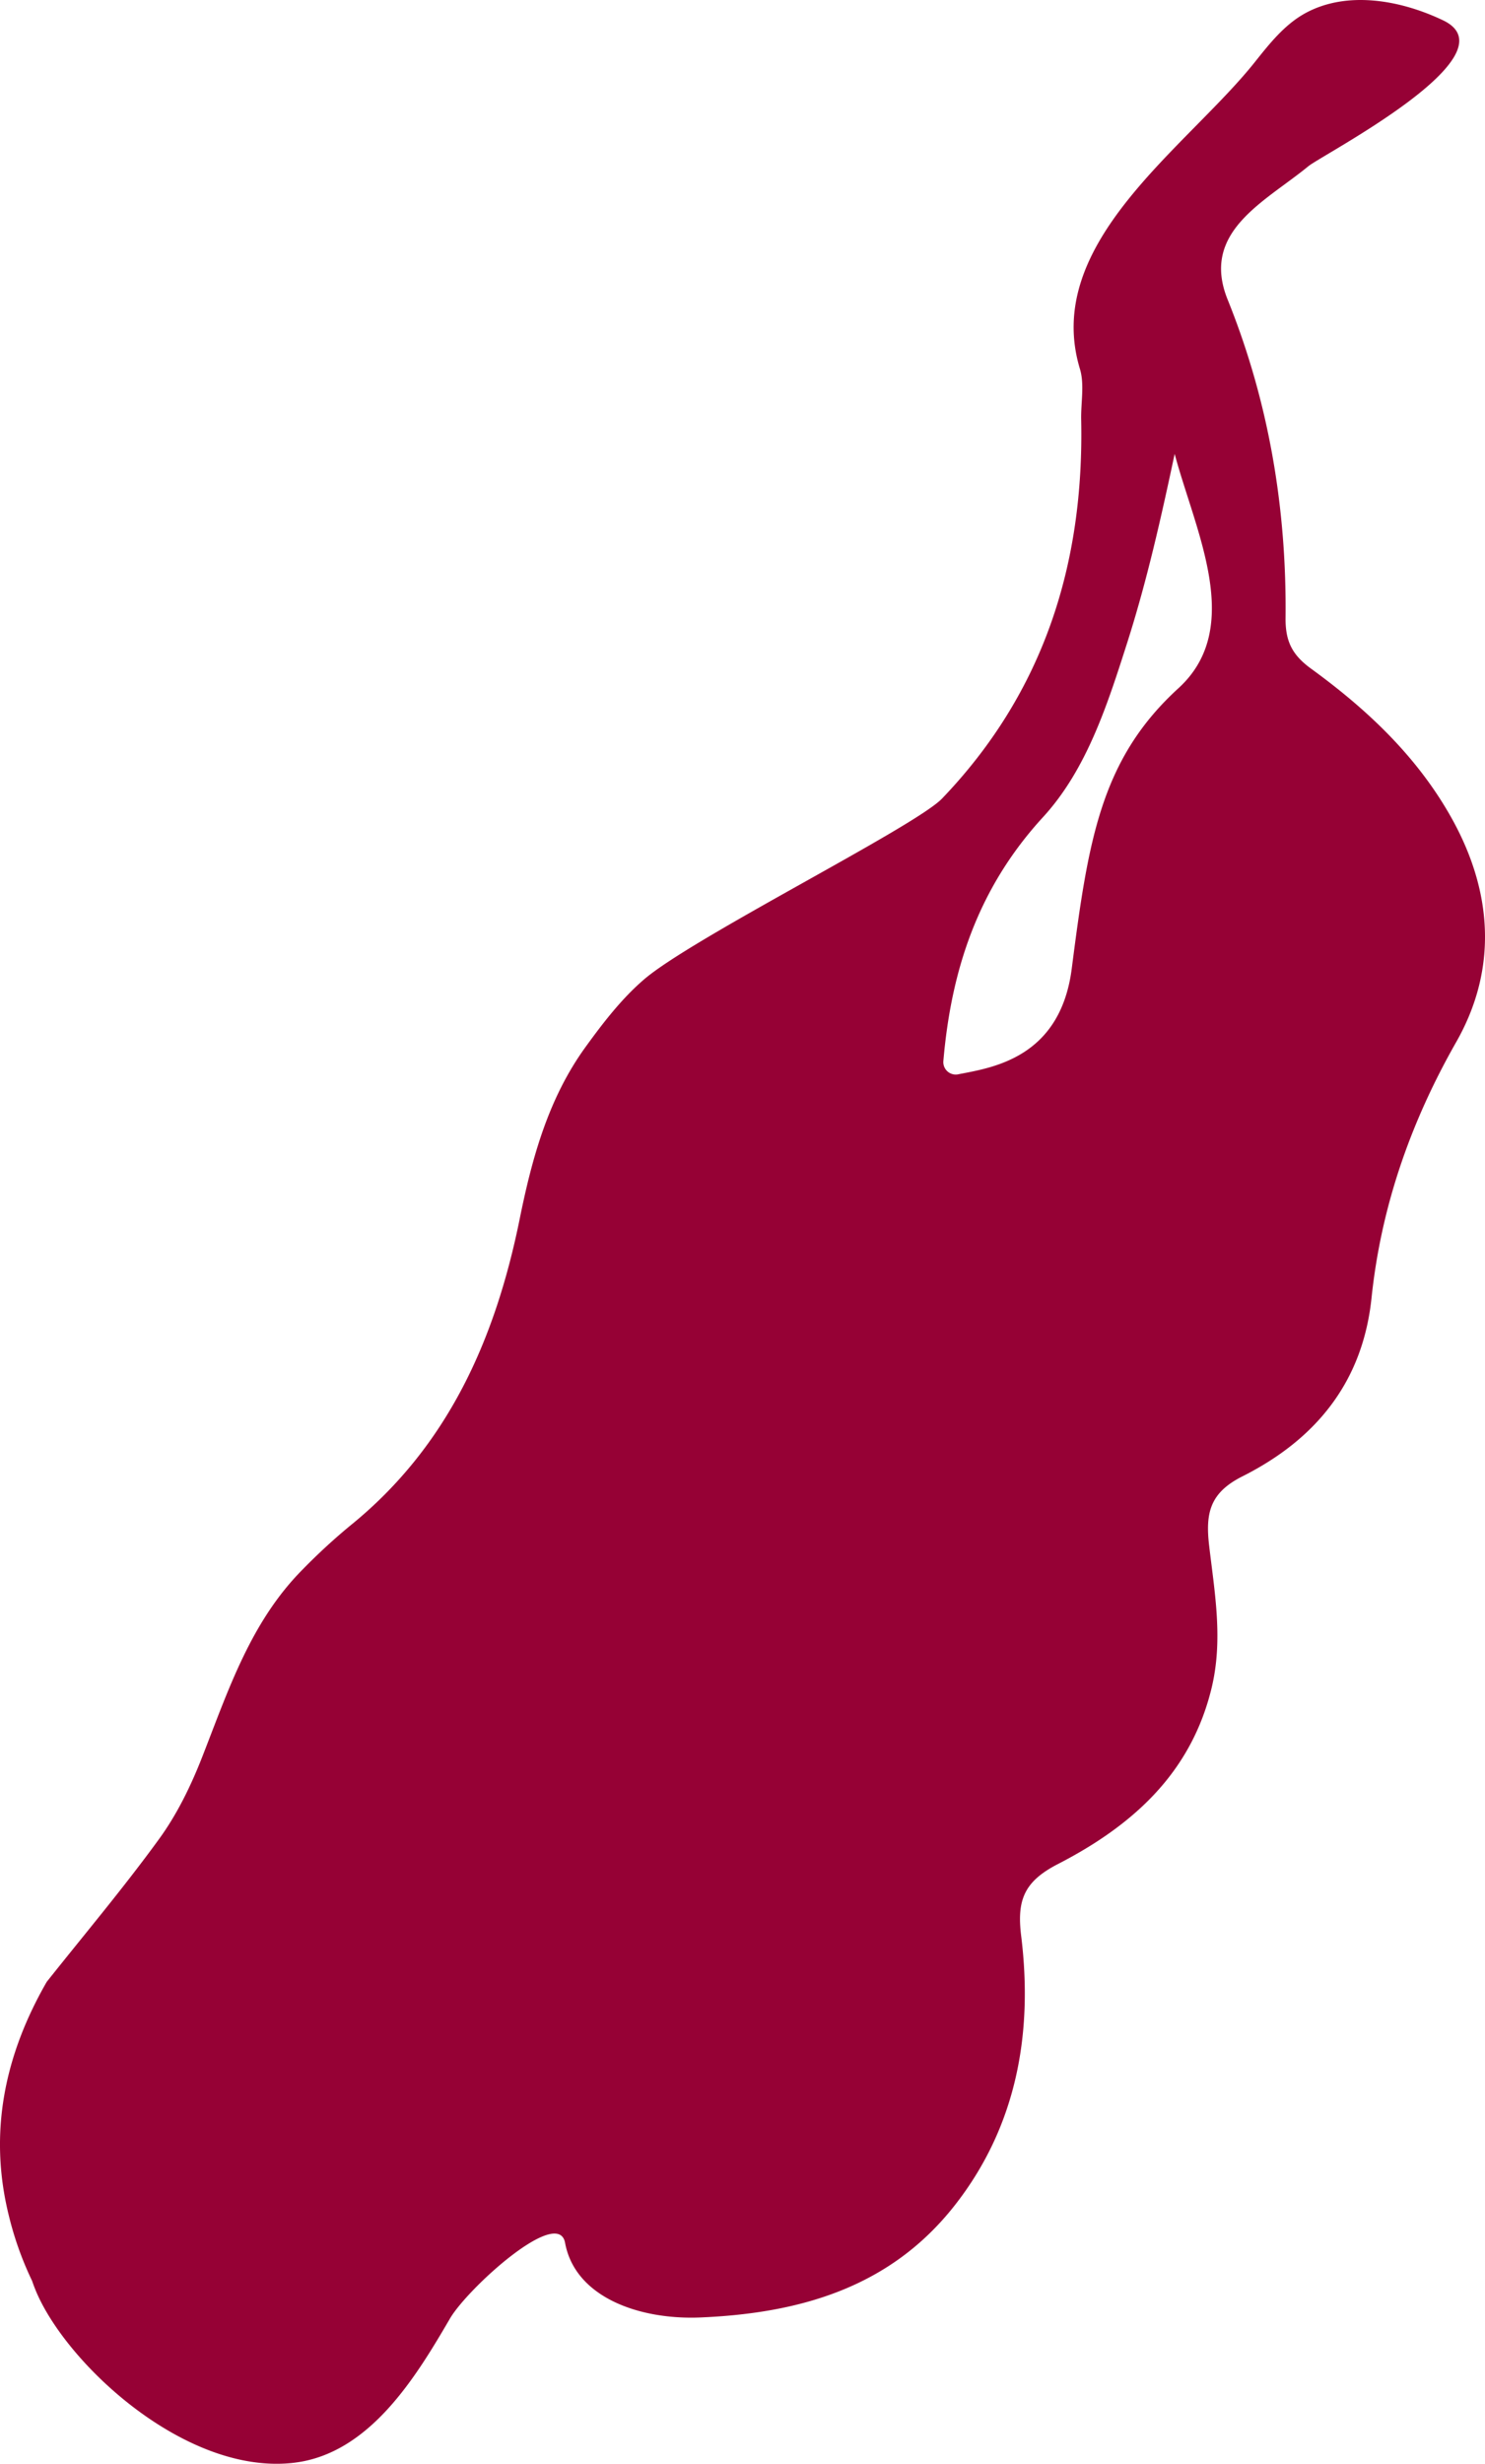 <svg xmlns="http://www.w3.org/2000/svg" width="516.716" height="857.058" viewBox="0 0 516.716 857.058">
  <g id="Group_660" data-name="Group 660" transform="translate(-842.442 -3263.184)">
    <path id="Path_301" data-name="Path 301" d="M3222.506,4411.525c25.426-13.105,46.159-31.159,53.446-61.093,4.1-16.852,1.114-33.222-.81-49.6-1.341-11.377.212-18.454,11.541-24.158,25.3-12.733,41.86-32.5,44.956-62.073,3.325-31.729,13.539-61.03,29.472-89.032,14.519-25.515,12.693-52.577-1.9-78.4-11.962-21.184-29.282-37.422-48.629-51.49-6.532-4.752-8.938-9.489-8.857-17.606.4-38.155-5.853-75.336-20.158-110.778-9.54-23.639,12.932-33.933,28.123-46.4,4.9-4.02,72.048-38.718,46.814-50.747-14.864-7.077-33.39-10.363-47.849-2.5-7.265,3.954-12.537,10.665-17.691,17.129-23.74,29.765-74.029,62.844-60.8,106.612,1.646,5.429.317,11.748.442,17.654,1.057,50.253-13.018,94.911-48.4,131.825-9.393,9.807-86.534,48.241-103.635,62.867-7.827,6.7-14.348,15.183-20.442,23.594-12.878,17.781-18.577,38.451-22.877,59.7-8.445,41.692-24.835,79.121-58.964,106.752a209.782,209.782,0,0,0-16.609,15.3c-18.128,18.274-25.861,42.086-34.953,65.283-3.868,9.876-8.659,19.744-14.858,28.292-12.406,17.1-26.066,33.289-39.206,49.849-14.741,25.6-20.223,52.558-13.265,80.973a115.284,115.284,0,0,0,8.163,23.007c.589,1.707,1.243,3.4,2.006,5.075,11.718,25.631,52.521,62.637,89.193,58.223,26.338-3.166,42.464-30.027,54.2-50.138,6.171-10.562,37.711-39.157,40.071-26.347,3.474,18.876,25.721,26.85,47.17,25.941,34.834-1.477,66.031-10.555,88.3-38.854,21.651-27.522,27.422-59.941,23.221-93.933C3208.191,4424.007,3210.784,4417.568,3222.506,4411.525ZM3187.814,4136.8a4.326,4.326,0,0,1-5.157-4.622c2.718-31.6,11.99-60.115,34.669-84.832,15.192-16.557,22.385-39.025,29.309-60.711,6.844-21.444,11.753-43.318,16.5-65.645,7.269,27.124,24.381,60.444,1.3,81.522-27.073,24.723-31.384,53.064-37.112,97.543C3223.284,4131.425,3199.181,4134.541,3187.814,4136.8Z" transform="translate(-2011.964 -499.905)" fill="#960135"/>
  </g>
</svg>
